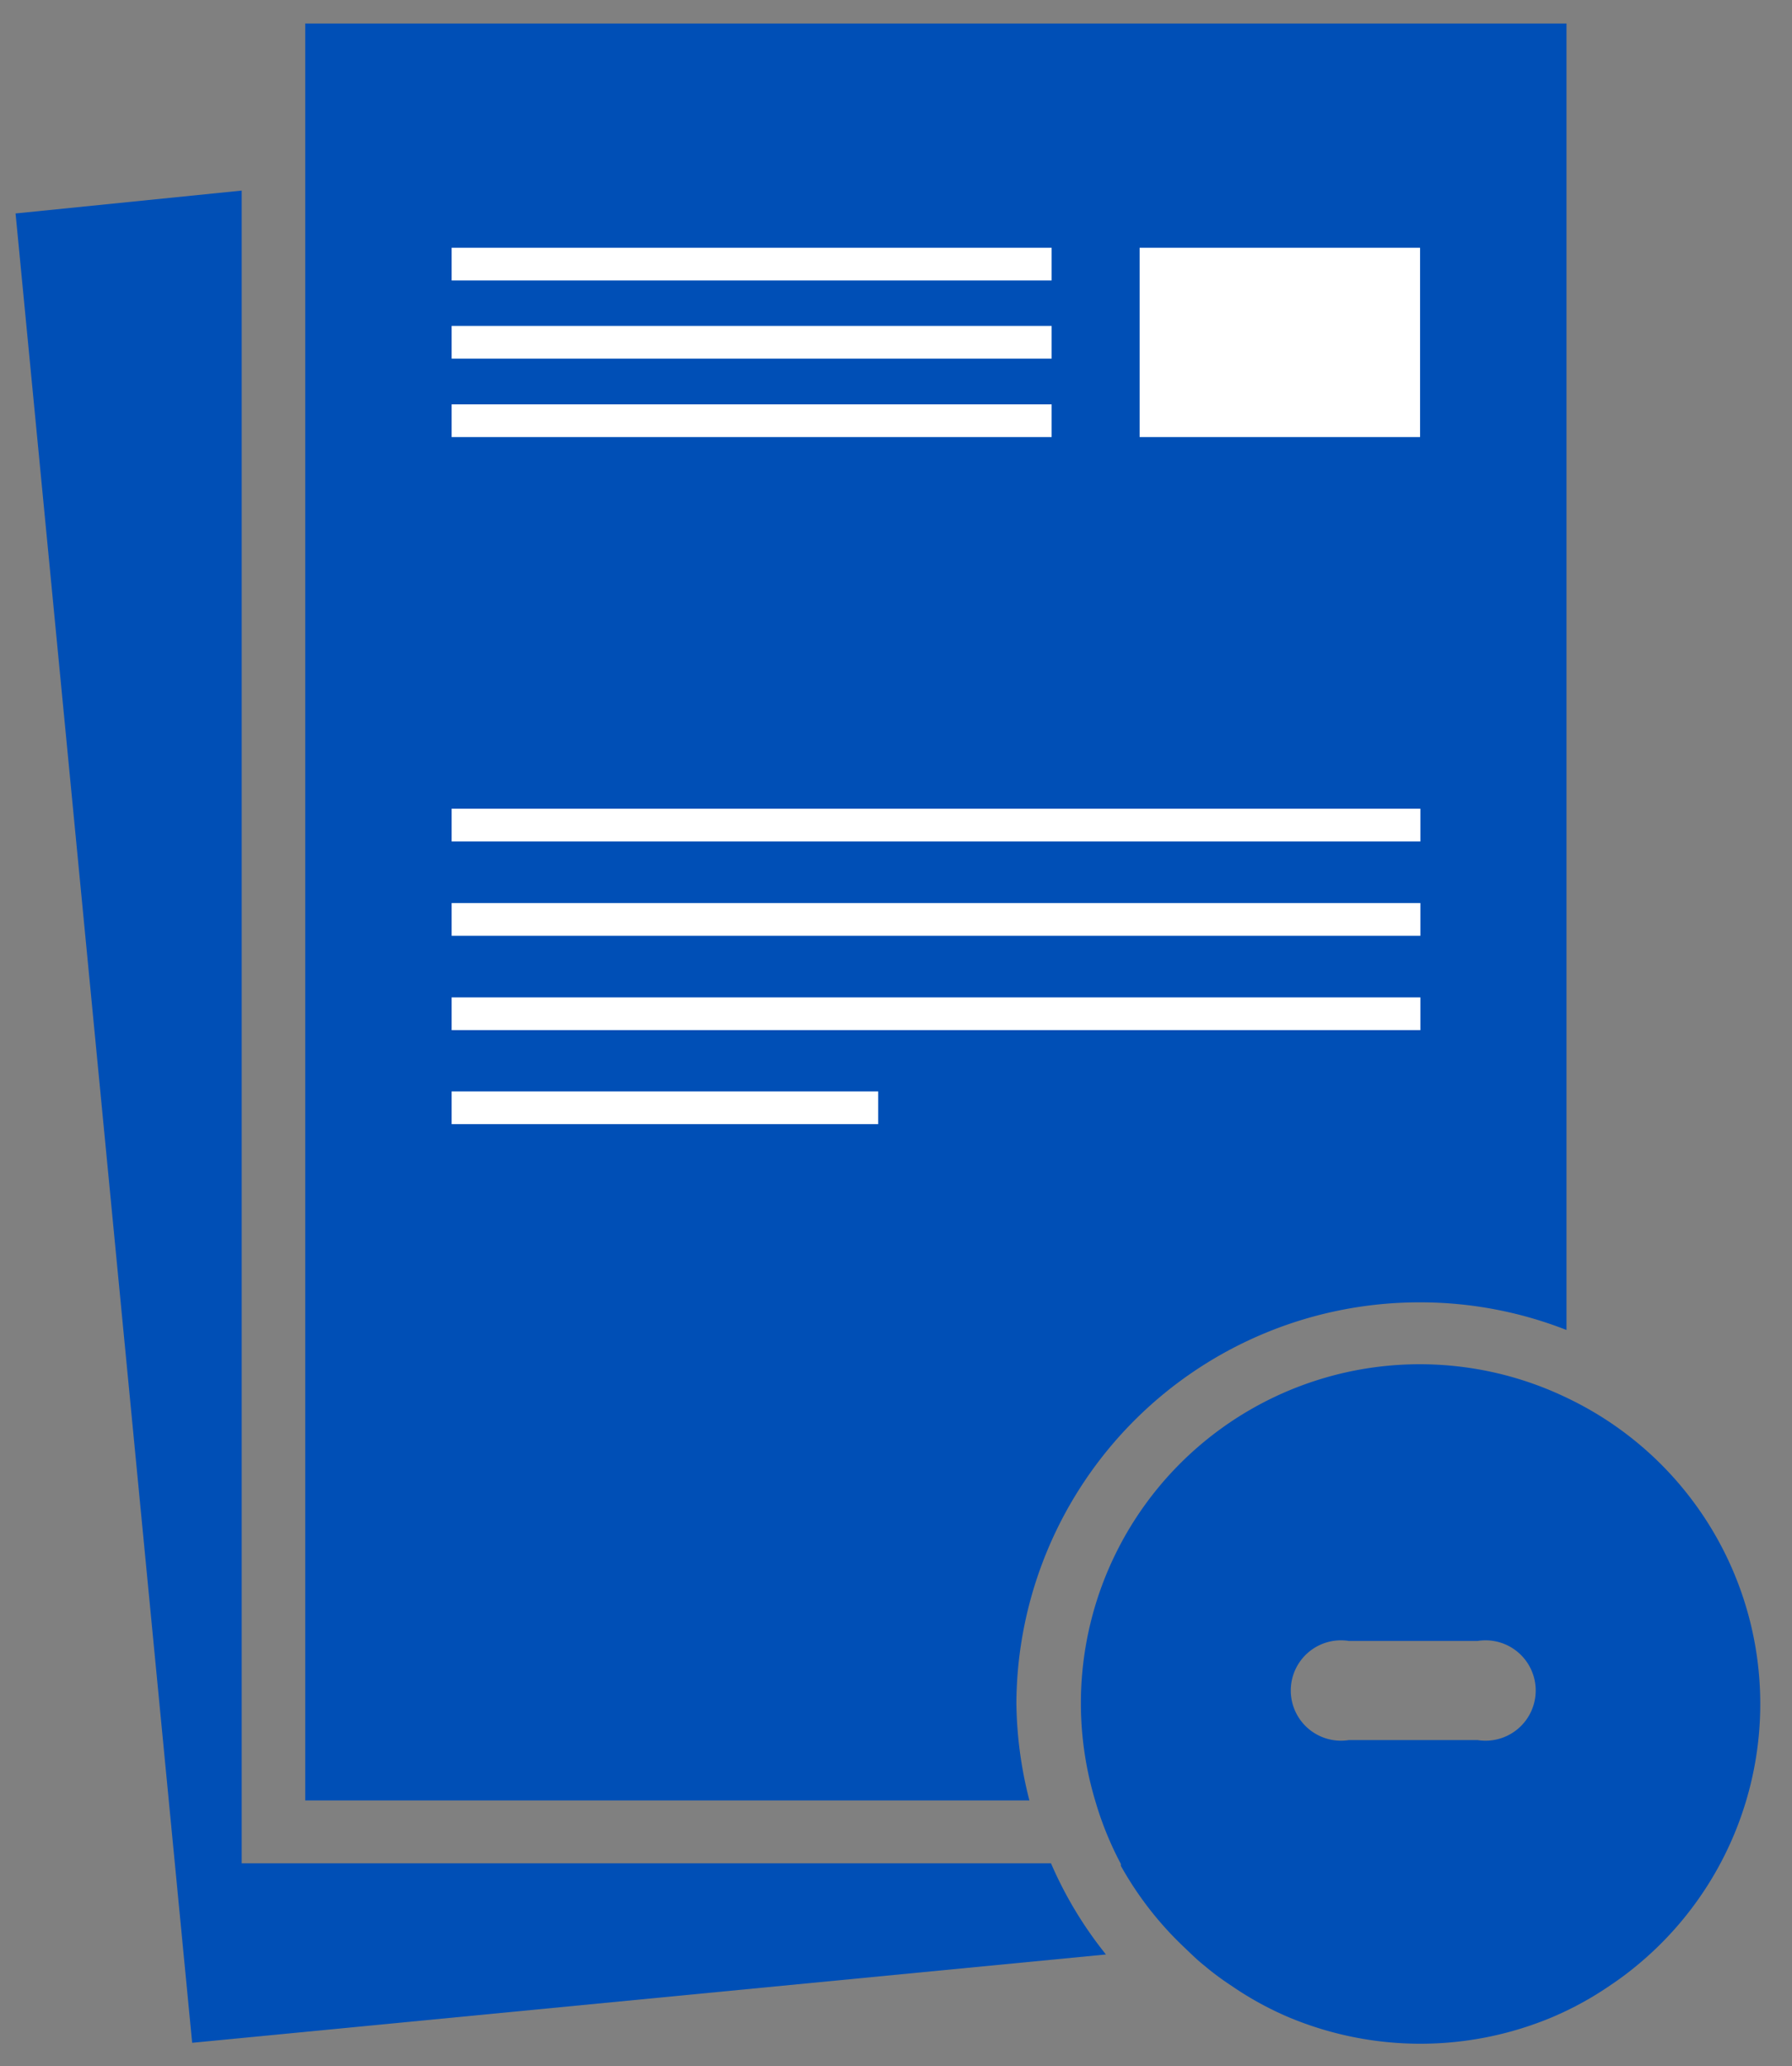 <svg id="Layer_1" data-name="Layer 1" xmlns="http://www.w3.org/2000/svg" viewBox="0 0 56.42 65.05"><rect x="0" y="0" width="56.42" height="65.05" fill="#808080" stroke="none"/><defs><style>.cls-1{fill:#004fb6;}.cls-2{fill:#fff;}.cls-3{fill:none;}</style></defs><title>Infographics</title><path class="cls-1" d="M9.61,58.66h-2V6L.49,6.72,6.05,64.31l28.77-2.78a12.46,12.46,0,0,1-1.73-2.87Z"/><path class="cls-1" d="M44.71,41a12.6,12.6,0,0,1,4.61.87V.74H9.61V56.68h22.8A12.82,12.82,0,0,1,32,53.62,12.69,12.69,0,0,1,44.71,41Z"/><rect class="cls-2" x="14.22" y="7.8" width="18.89" height="1.03"/><rect class="cls-2" x="14.22" y="10.26" width="18.89" height="1.03"/><rect class="cls-2" x="14.22" y="12.73" width="18.89" height="1.03"/><rect class="cls-2" x="14.22" y="25.46" width="30.5" height="1.03"/><rect class="cls-2" x="14.22" y="28.43" width="30.5" height="1.03"/><rect class="cls-2" x="14.22" y="31.4" width="30.5" height="1.03"/><rect class="cls-2" x="14.22" y="34.36" width="13.43" height="1.03"/><rect class="cls-2" x="35.88" y="7.8" width="8.83" height="5.96"/><path class="cls-3" d="M40.55,63.47a10.61,10.61,0,0,1-1.81-1A10.61,10.61,0,0,0,40.55,63.47Z"/><path class="cls-3" d="M37.28,61.29c.21.2.41.4.64.58-.23-.18-.43-.38-.64-.58Z"/><path class="cls-3" d="M50.69,62.48a10.33,10.33,0,0,1-1.82,1A10.33,10.33,0,0,0,50.69,62.48Z"/><path class="cls-1" d="M35.32,58.72a10.68,10.68,0,0,0,2,2.57h0A10.68,10.68,0,0,1,35.32,58.72Z"/><path class="cls-1" d="M49.32,44A10.67,10.67,0,0,0,34.48,56.68a10.42,10.42,0,0,0,.81,2l0,.06a10.68,10.68,0,0,0,2,2.57c.21.2.41.4.64.58a8.3,8.3,0,0,0,.82.61,10.24,10.24,0,0,0,1.81,1,10.72,10.72,0,0,0,8.32,0,10.33,10.33,0,0,0,1.82-1,9.68,9.68,0,0,0,.82-.61A10.67,10.67,0,0,0,49.32,44Zm-2.8,10.78H42.47a1.58,1.58,0,1,1,0-3.12h4.05a1.58,1.58,0,1,1,0,3.12Z"/></svg>